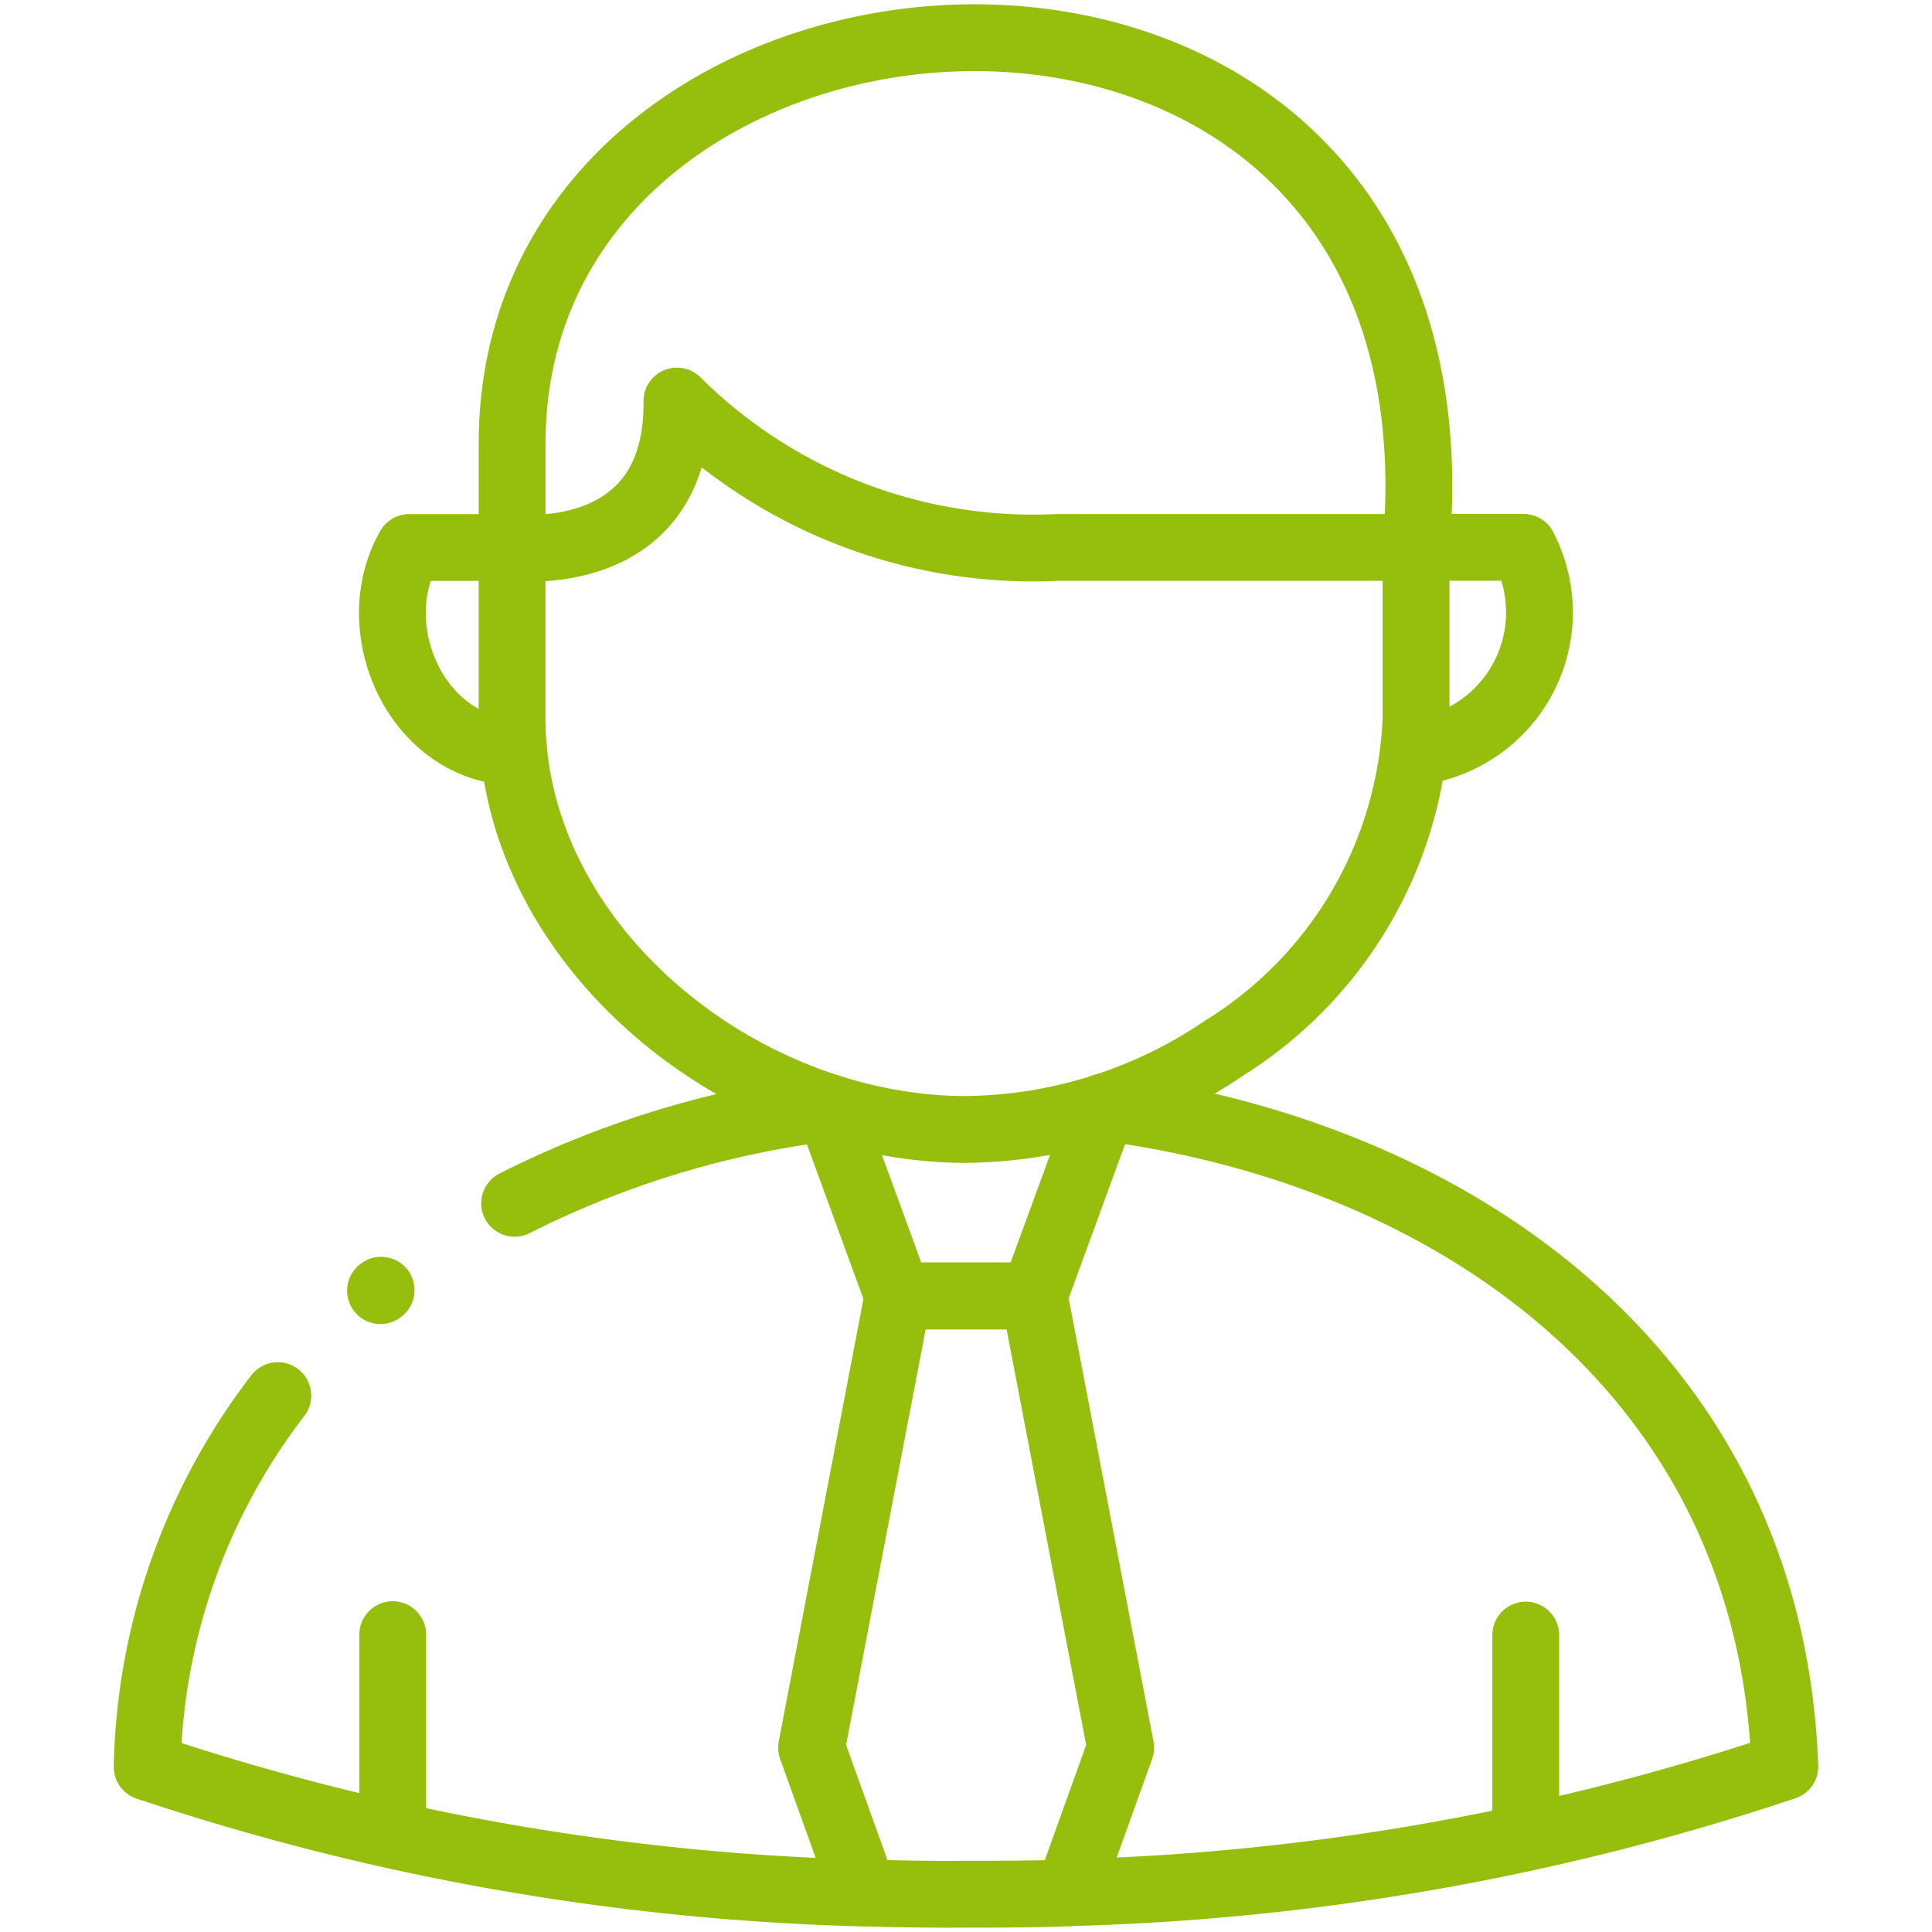 <svg xmlns="http://www.w3.org/2000/svg" width="43.367" height="43.367" viewBox="0 0 43.367 43.367">
    <defs>
        <clipPath id="4ayaly1qsa">
            <path d="M0-682.665h43.367v43.365H0z" transform="translate(0 682.665)"/>
        </clipPath>
    </defs>
    <path d="m0-.106 1.546 4.229H4.6L6.15-.113" transform="translate(18.609 24.967)" style="fill:none;stroke:#96bf0d;stroke-linecap:round;stroke-linejoin:round;stroke-miterlimit:10;stroke-width:1.5px"/>
    <g style="clip-path:url(#4ayaly1qsa)">
        <path d="M-11.452 0C-3.605 1.017 3.53 5.94 3.853 14.8a55.161 55.161 0 0 1-16.082 2.831" transform="translate(36.211 24.854)" style="fill:none;stroke:#96bf0d;stroke-linecap:round;stroke-linejoin:round;stroke-miterlimit:10;stroke-width:1.5px"/>
        <path d="M-299.124 0v3.829a9.146 9.146 0 0 1-4.322 7.417 10.462 10.462 0 0 1-5.823 1.818c-5.1-.031-10.147-4.179-10.147-9.236V0" transform="translate(330.91 12.289)" style="fill:none;stroke:#96bf0d;stroke-linecap:round;stroke-linejoin:round;stroke-miterlimit:10;stroke-width:1.5px"/>
        <path d="M-299.124-168.666c1.367-15.547-20.291-14.18-20.291-2.327v2.327s3.738.477 3.7-3.286a11.343 11.343 0 0 0 8.545 3.286z" transform="translate(330.91 180.954)" style="fill:none;stroke:#96bf0d;stroke-linecap:round;stroke-linejoin:round;stroke-miterlimit:10;stroke-width:1.5px"/>
        <path d="M0-67.719a3.154 3.154 0 0 0 2.45-4.594H.038" transform="translate(31.748 84.599)" style="fill:none;stroke:#96bf0d;stroke-linecap:round;stroke-linejoin:round;stroke-miterlimit:10;stroke-width:1.5px"/>
        <path d="M-43.236-95.3a14.143 14.143 0 0 0-2.933 8.334 55.179 55.179 0 0 0 16.082 2.831m-.777-17.629a21.528 21.528 0 0 0-7.056 2.147" transform="translate(49.472 126.627)" style="fill:none;stroke:#96bf0d;stroke-linecap:round;stroke-linejoin:round;stroke-miterlimit:10;stroke-width:1.5px"/>
        <path d="M-51.165-197.961c.765 0 1.532 0 2.3-.031l1.171-3.258-1.941-10.14h-3.057l-1.941 10.14 1.171 3.258q1.145.039 2.297.031z" transform="translate(72.85 240.48)" style="fill:none;stroke:#96bf0d;stroke-linecap:round;stroke-linejoin:round;stroke-miterlimit:10;stroke-width:1.5px"/>
        <path d="M0-65.88v-4.469" transform="translate(8.815 107.041)" style="fill:none;stroke:#96bf0d;stroke-linecap:round;stroke-linejoin:round;stroke-miterlimit:10;stroke-width:1.5px"/>
        <path d="M0-65.88v-4.469" transform="translate(34.248 107.051)" style="fill:none;stroke:#96bf0d;stroke-linecap:round;stroke-linejoin:round;stroke-miterlimit:10;stroke-width:1.5px"/>
        <path d="M-40.153-67.719c-2.2-.082-3.378-2.787-2.345-4.594h2.307" transform="translate(51.685 84.602)" style="fill:none;stroke:#96bf0d;stroke-linecap:round;stroke-linejoin:round;stroke-miterlimit:10;stroke-width:1.5px"/>
        <path d="m0-.141.014-.01" transform="translate(8.541 29.112)" style="fill:none;stroke:#96bf0d;stroke-linecap:round;stroke-linejoin:round;stroke-miterlimit:10;stroke-width:1.5px"/>
    </g>
</svg>
